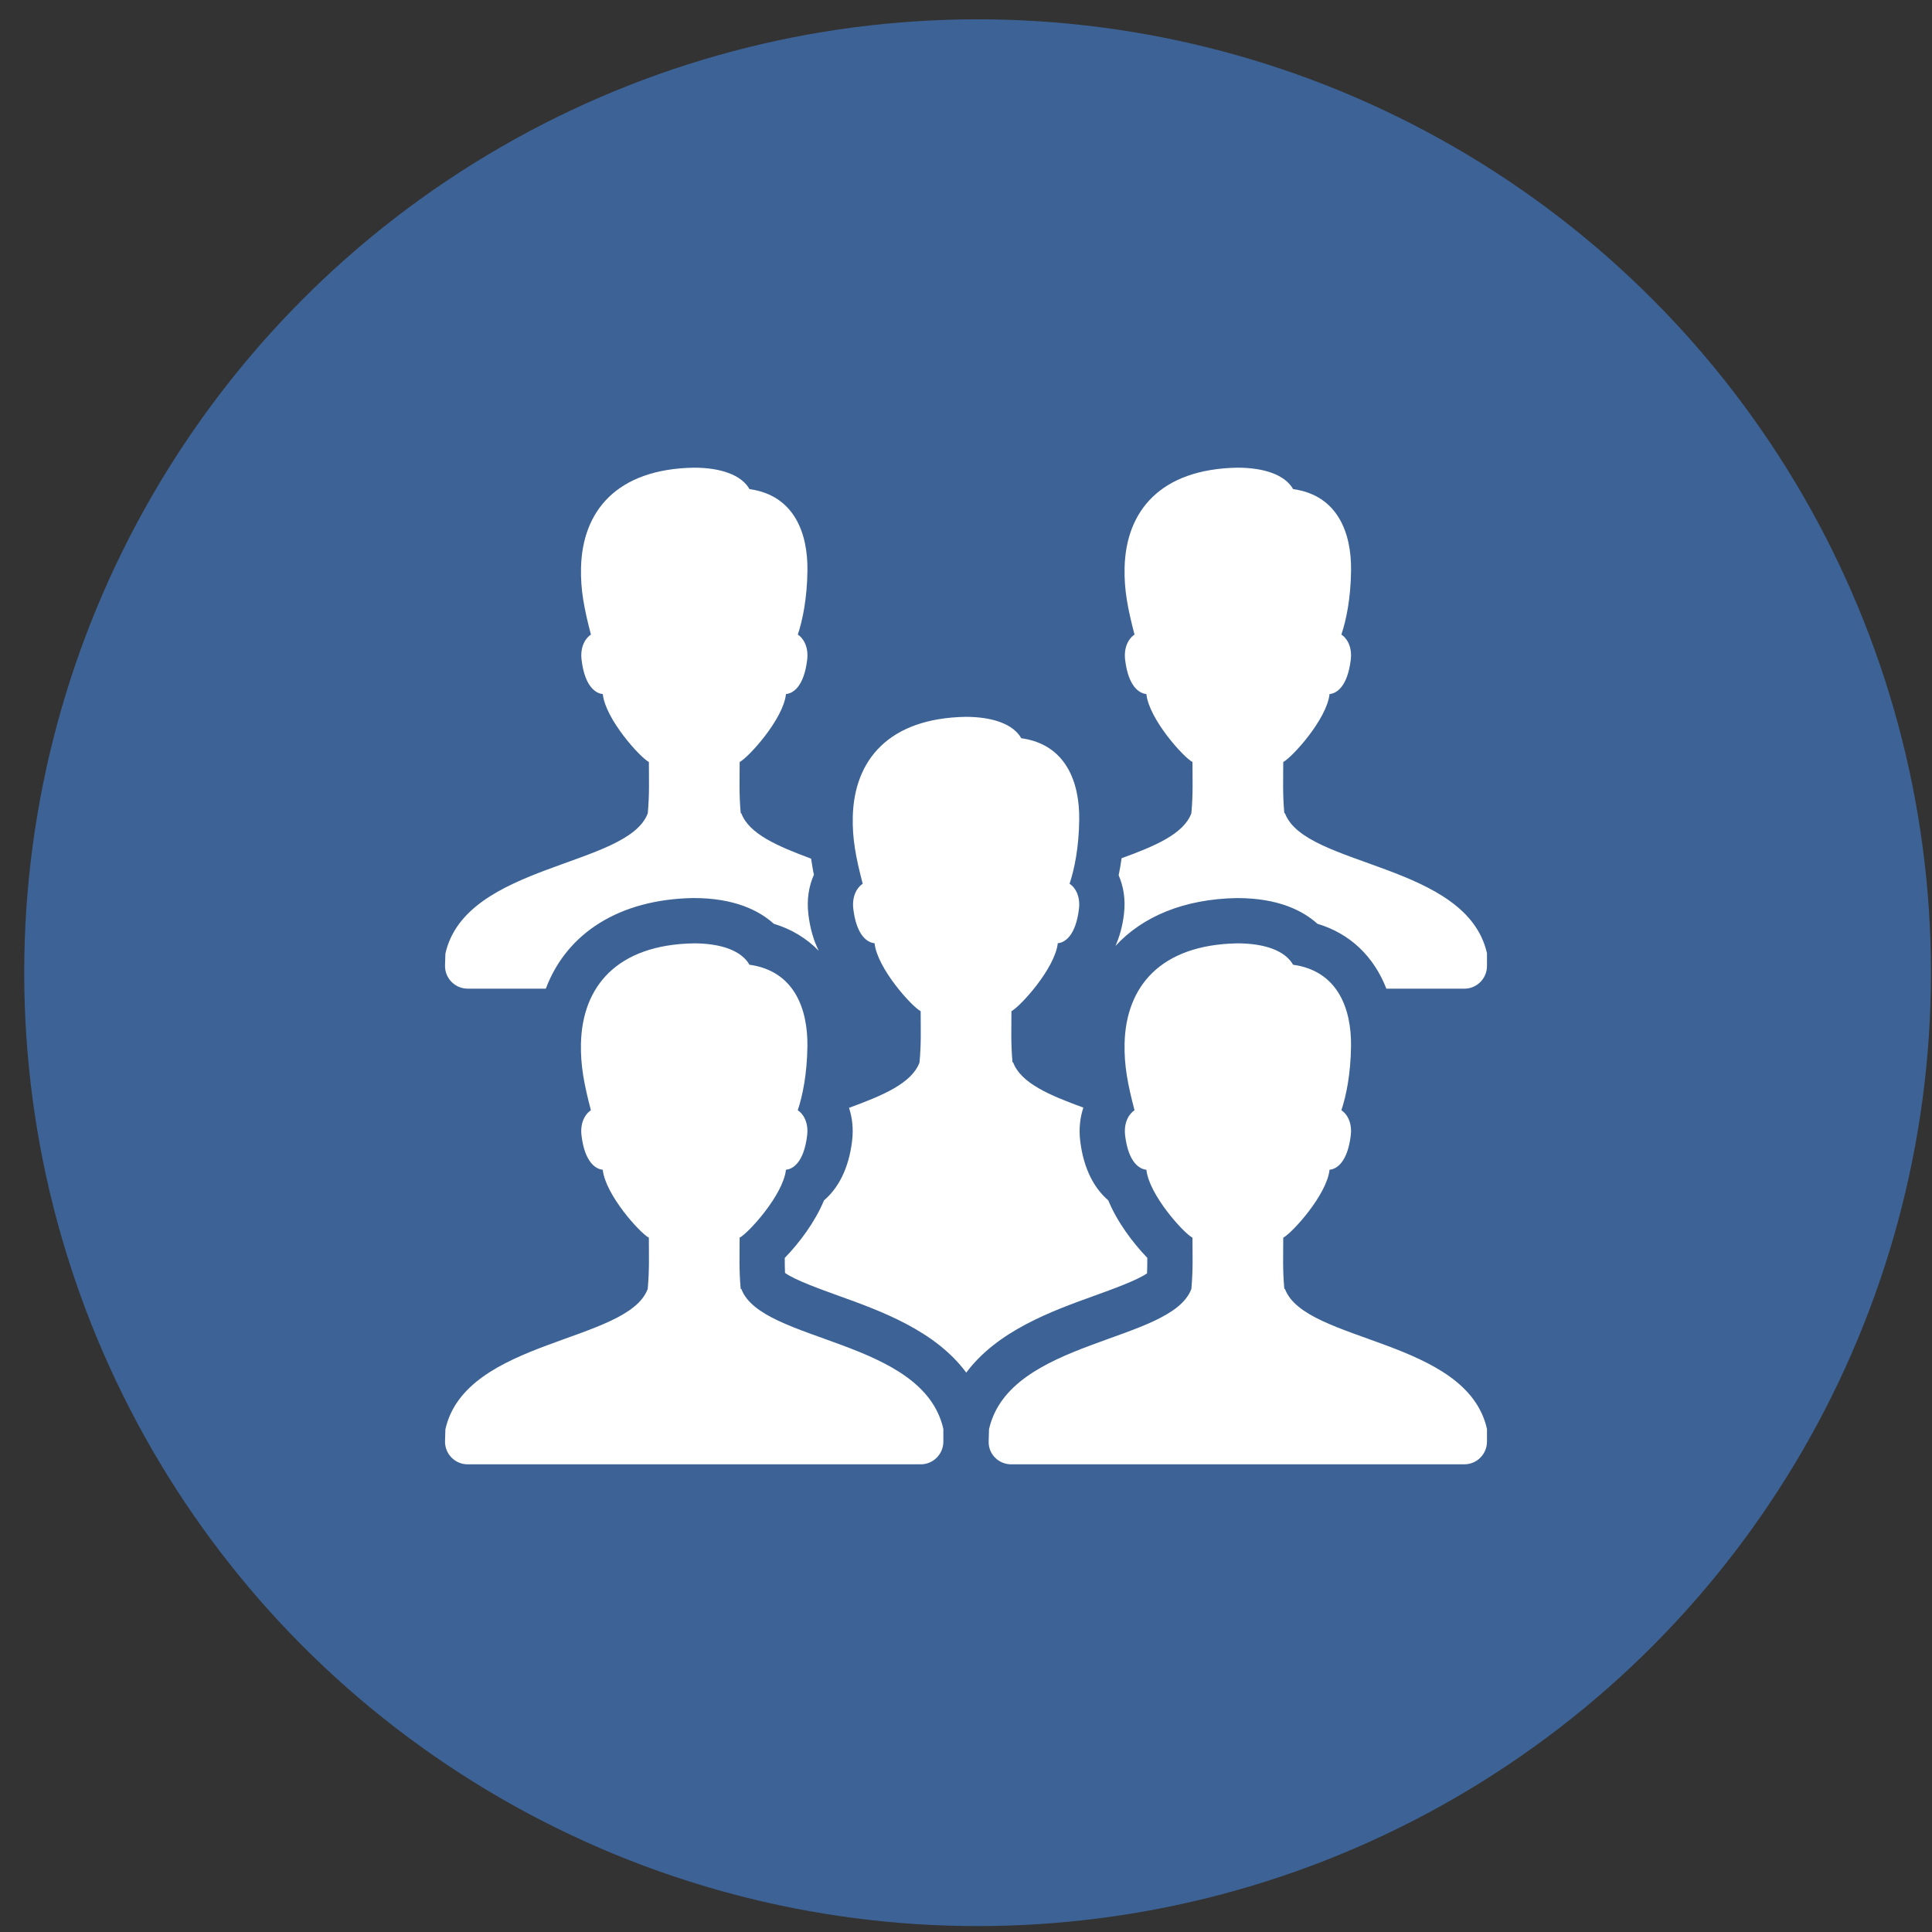 <svg width="58" height="58" viewBox="0 0 58 58" fill="none" xmlns="http://www.w3.org/2000/svg">
<rect x="0" y="0" width="58" height="58" fill="#333333" stroke="none"/>
<circle cx="29.348" cy="29.201" r="28.621" fill="#3D6396"/>
<path d="M20.827 14.04C18.513 14.082 17.484 15.342 17.443 17.039C17.426 17.714 17.538 18.274 17.74 19.051C17.614 19.129 17.407 19.374 17.459 19.807C17.556 20.615 17.887 20.818 18.096 20.836C18.176 21.59 19.213 22.736 19.48 22.876C19.48 23.415 19.5 23.826 19.447 24.415C18.846 26.033 13.981 25.918 13.371 28.628L13.36 28.989C13.354 29.369 13.661 29.68 14.04 29.68H16.386C17.015 28.01 18.593 27.001 20.802 26.96H20.815H20.827C22.052 26.96 22.791 27.336 23.231 27.733C23.762 27.891 24.214 28.171 24.58 28.543C24.431 28.247 24.32 27.885 24.268 27.449C24.213 26.988 24.288 26.589 24.434 26.26C24.396 26.092 24.377 25.936 24.35 25.777C23.344 25.404 22.484 25.034 22.255 24.415H22.237C22.184 23.826 22.205 23.414 22.205 22.876C22.473 22.736 23.516 21.59 23.596 20.836C23.806 20.819 24.135 20.615 24.232 19.807C24.284 19.373 24.077 19.128 23.951 19.051C24.097 18.61 24.23 17.961 24.24 17.124C24.253 16.011 23.847 14.87 22.5 14.683C22.257 14.256 21.636 14.04 20.827 14.04ZM37.147 14.04C34.833 14.082 33.803 15.342 33.761 17.039C33.745 17.714 33.857 18.274 34.059 19.051C33.933 19.129 33.726 19.374 33.777 19.807C33.874 20.615 34.205 20.818 34.415 20.836C34.495 21.59 35.531 22.736 35.799 22.876C35.799 23.415 35.819 23.826 35.766 24.415C35.535 25.036 34.675 25.399 33.671 25.765C33.645 25.948 33.616 26.122 33.583 26.276C33.724 26.601 33.797 26.996 33.741 27.449C33.697 27.82 33.605 28.128 33.488 28.397C34.308 27.506 35.556 26.99 37.121 26.961H37.133H37.145C38.371 26.961 39.111 27.336 39.551 27.733C40.531 28.025 41.245 28.716 41.62 29.681H43.96C44.335 29.681 44.64 29.377 44.64 29.001V28.617C44.029 25.906 39.176 26.032 38.575 24.414H38.556C38.503 23.825 38.524 23.414 38.524 22.876C38.791 22.736 39.834 21.59 39.914 20.836C40.125 20.819 40.453 20.614 40.551 19.805C40.603 19.372 40.396 19.128 40.269 19.051C40.417 18.61 40.55 17.961 40.56 17.124C40.573 16.011 40.167 14.87 38.82 14.683C38.577 14.256 37.955 14.04 37.147 14.04ZM28.987 21.52C26.673 21.562 25.643 22.822 25.601 24.519C25.585 25.194 25.697 25.754 25.899 26.531C25.773 26.609 25.566 26.854 25.617 27.287C25.715 28.095 26.045 28.298 26.255 28.316C26.335 29.07 27.371 30.216 27.639 30.356C27.639 30.895 27.659 31.306 27.605 31.895C27.373 32.521 26.503 32.887 25.488 33.258C25.583 33.546 25.626 33.876 25.581 34.249C25.477 35.114 25.146 35.688 24.737 36.036C24.468 36.687 23.993 37.317 23.559 37.764C23.558 37.917 23.56 38.062 23.567 38.213C23.855 38.425 24.631 38.703 25.162 38.895C26.439 39.354 28.074 39.944 29.008 41.207C29.944 39.95 31.576 39.359 32.853 38.899C33.375 38.71 34.132 38.438 34.435 38.227C34.441 38.069 34.443 37.919 34.443 37.762C34.011 37.314 33.539 36.687 33.271 36.035C32.863 35.686 32.532 35.112 32.428 34.248C32.383 33.872 32.428 33.54 32.523 33.251C31.513 32.883 30.647 32.518 30.415 31.894H30.396C30.343 31.305 30.364 30.894 30.364 30.356C30.631 30.216 31.674 29.07 31.755 28.316C31.965 28.299 32.294 28.094 32.391 27.285C32.443 26.852 32.236 26.608 32.109 26.531C32.256 26.09 32.389 25.442 32.399 24.604C32.412 23.491 32.006 22.349 30.659 22.162C30.417 21.735 29.795 21.52 28.987 21.52ZM20.827 28.32C18.513 28.362 17.483 29.622 17.441 31.319C17.425 31.994 17.537 32.554 17.739 33.331C17.613 33.409 17.406 33.654 17.457 34.087C17.555 34.895 17.885 35.098 18.095 35.116C18.175 35.87 19.211 37.016 19.479 37.156C19.479 37.695 19.498 38.106 19.445 38.695C18.844 40.313 13.981 40.197 13.371 42.908L13.36 43.269C13.354 43.65 13.661 43.96 14.04 43.96H27.64C28.015 43.96 28.32 43.655 28.32 43.28V42.898C27.709 40.186 22.856 40.312 22.255 38.694H22.236C22.183 38.105 22.204 37.694 22.204 37.156C22.471 37.016 23.514 35.87 23.595 35.116C23.805 35.099 24.134 34.894 24.231 34.085C24.283 33.652 24.076 33.408 23.949 33.331C24.096 32.89 24.229 32.242 24.239 31.404C24.252 30.291 23.846 29.148 22.499 28.962C22.257 28.535 21.636 28.32 20.827 28.32ZM37.147 28.32C34.833 28.362 33.803 29.622 33.761 31.319C33.745 31.994 33.857 32.554 34.059 33.331C33.933 33.409 33.726 33.654 33.777 34.087C33.874 34.895 34.205 35.098 34.415 35.116C34.495 35.87 35.531 37.016 35.799 37.156C35.799 37.695 35.819 38.106 35.766 38.695C35.164 40.313 30.301 40.197 29.691 42.908L29.68 43.28C29.674 43.66 29.981 43.96 30.36 43.96H43.96C44.335 43.96 44.64 43.655 44.64 43.28V42.898C44.029 40.186 39.176 40.312 38.575 38.694H38.556C38.503 38.105 38.524 37.694 38.524 37.156C38.791 37.016 39.834 35.87 39.914 35.116C40.125 35.099 40.453 34.894 40.551 34.085C40.603 33.652 40.396 33.408 40.269 33.331C40.416 32.89 40.548 32.242 40.559 31.404C40.572 30.291 40.166 29.148 38.819 28.962C38.577 28.535 37.955 28.32 37.147 28.32Z" fill="white"/>
</svg>
